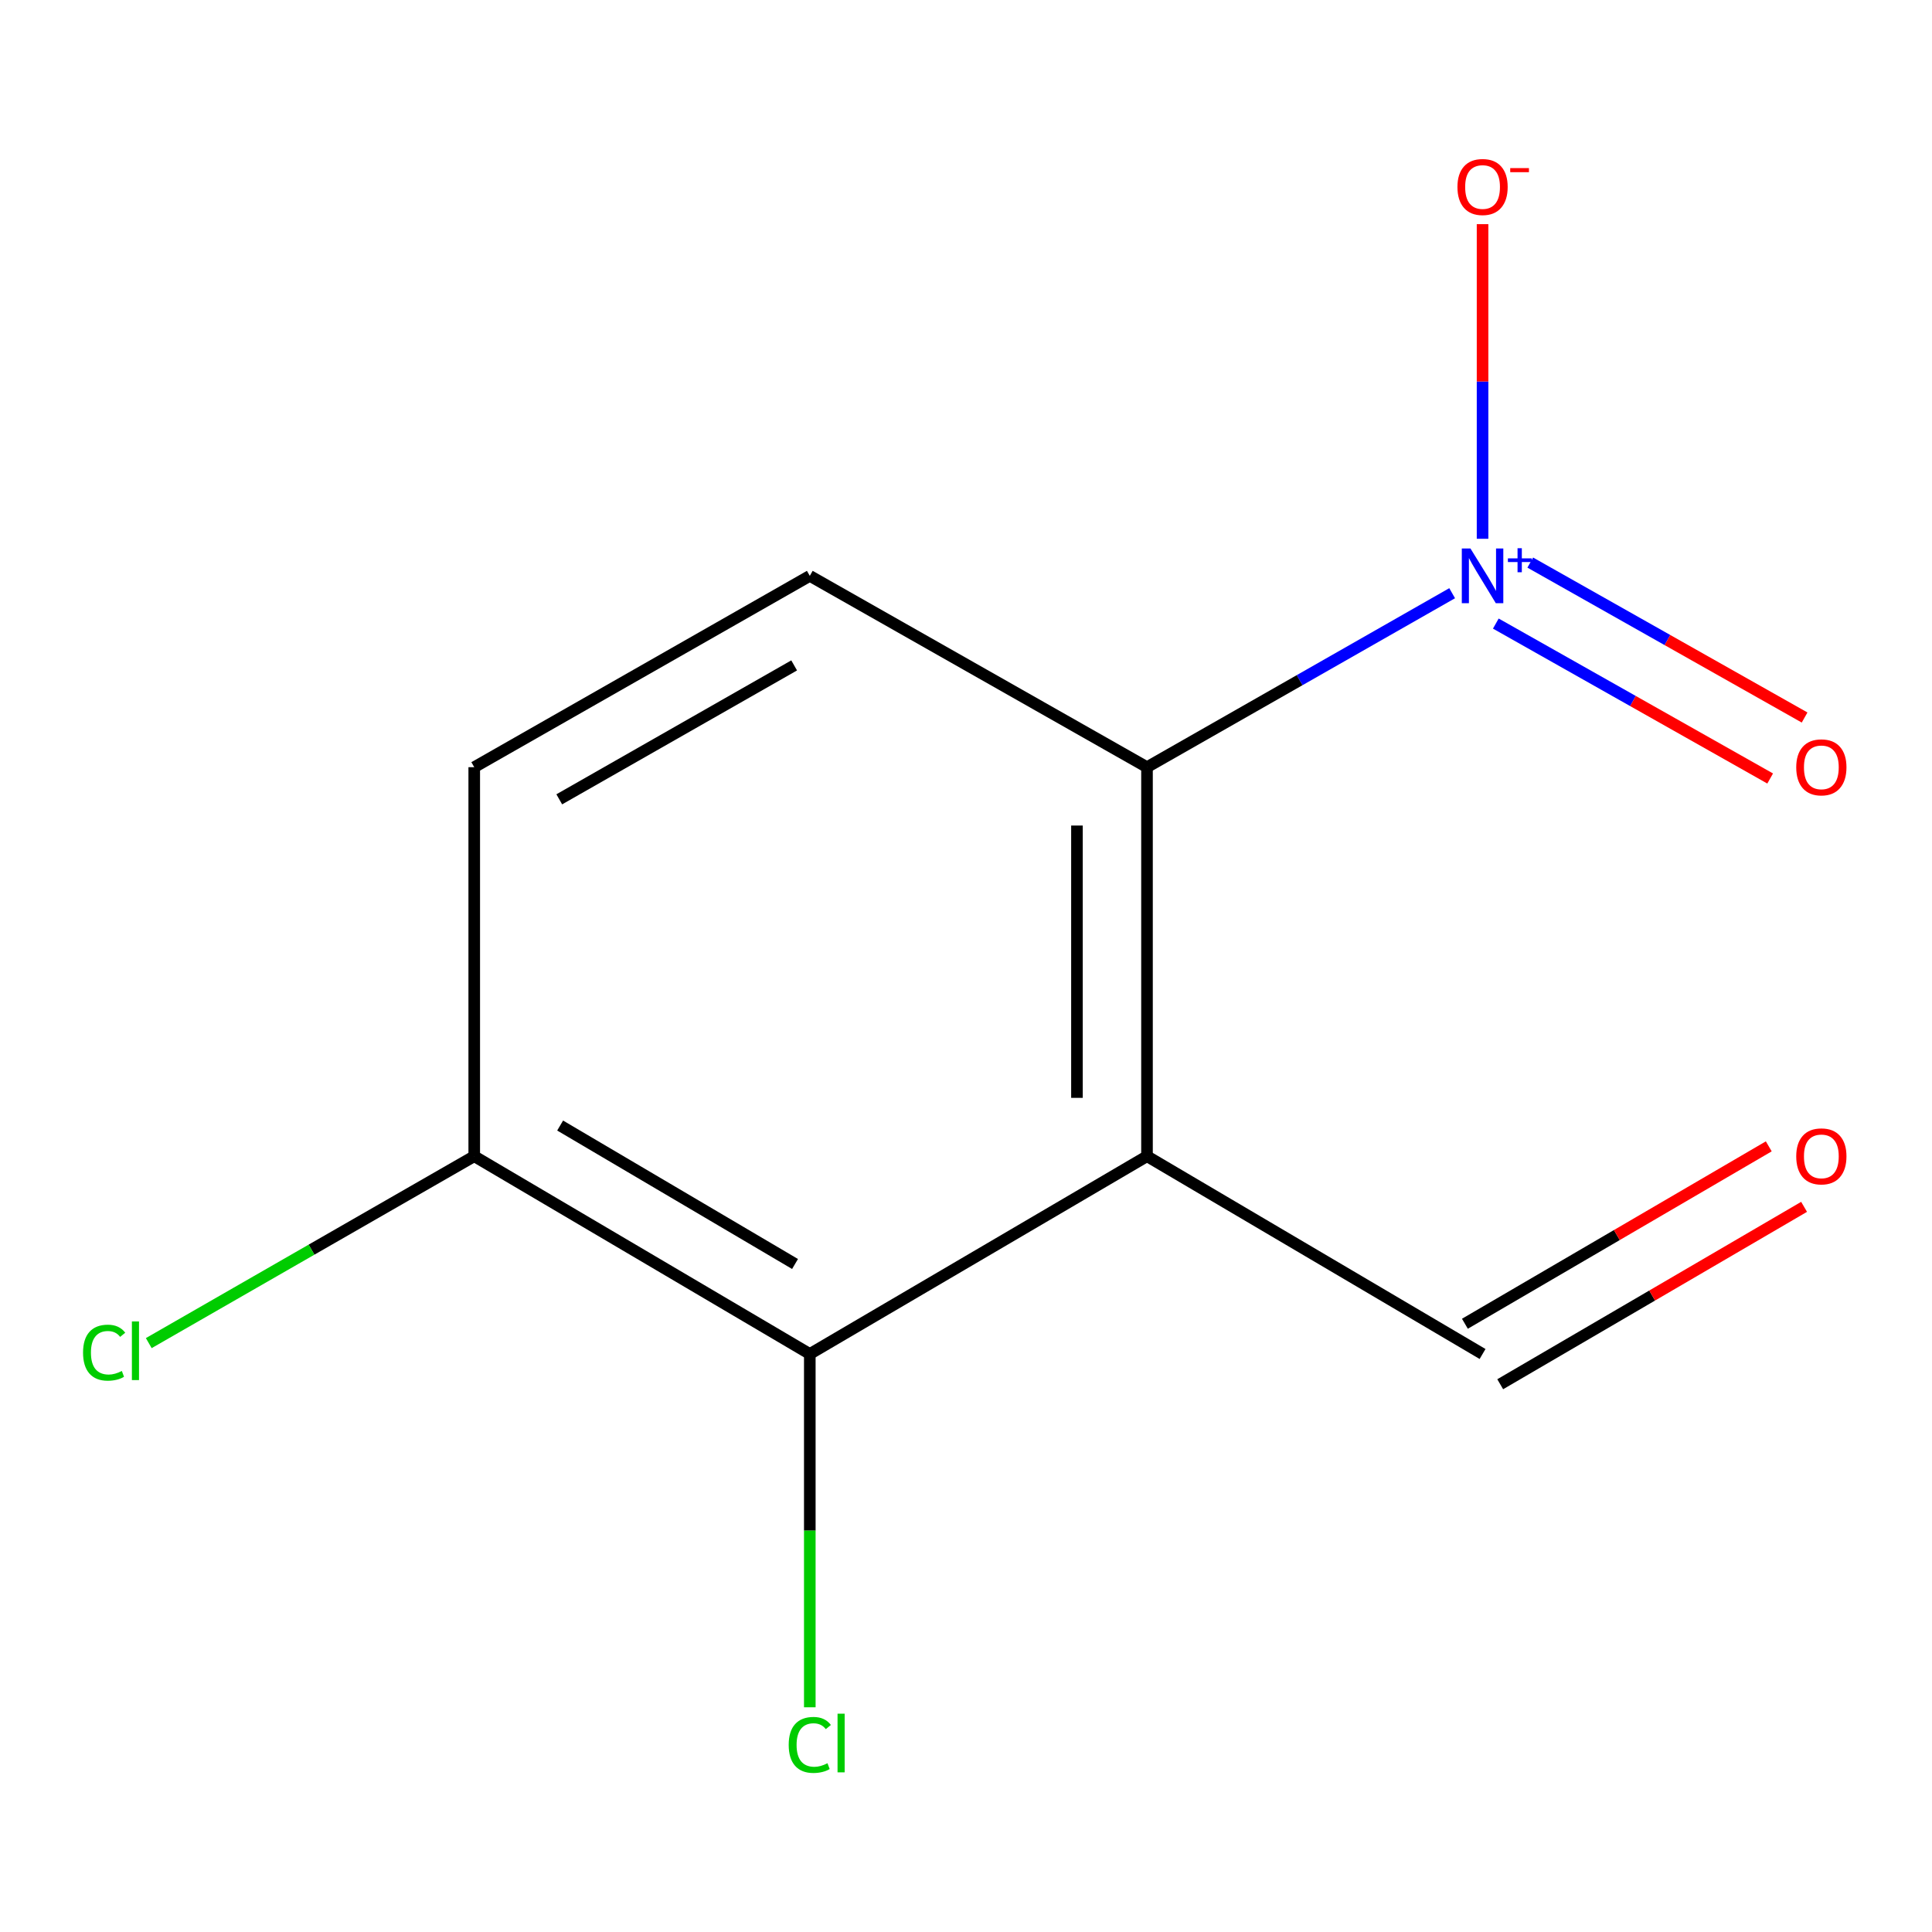<?xml version='1.0' encoding='iso-8859-1'?>
<svg version='1.1' baseProfile='full'
              xmlns='http://www.w3.org/2000/svg'
                      xmlns:rdkit='http://www.rdkit.org/xml'
                      xmlns:xlink='http://www.w3.org/1999/xlink'
                  xml:space='preserve'
width='1000px' height='1000px' viewBox='0 0 1000 1000'>
<!-- END OF HEADER -->
<rect style='opacity:1.0;fill:#FFFFFF;stroke:none' width='1000' height='1000' x='0' y='0'> </rect>
<path class='bond-1' d='M 593.684,598.453 L 593.684,397.095' style='fill:none;fill-rule:evenodd;stroke:#000000;stroke-width:6px;stroke-linecap:butt;stroke-linejoin:miter;stroke-opacity:1' />
<path class='bond-1' d='M 557.432,568.249 L 557.432,427.298' style='fill:none;fill-rule:evenodd;stroke:#000000;stroke-width:6px;stroke-linecap:butt;stroke-linejoin:miter;stroke-opacity:1' />
<path class='bond-2' d='M 593.684,598.453 L 419.152,700.824' style='fill:none;fill-rule:evenodd;stroke:#000000;stroke-width:6px;stroke-linecap:butt;stroke-linejoin:miter;stroke-opacity:1' />
<path class='bond-7' d='M 593.684,598.453 L 767.37,700.824' style='fill:none;fill-rule:evenodd;stroke:#000000;stroke-width:6px;stroke-linecap:butt;stroke-linejoin:miter;stroke-opacity:1' />
<path class='bond-0' d='M 751.632,307.04 L 672.658,352.067' style='fill:none;fill-rule:evenodd;stroke:#0000FF;stroke-width:6px;stroke-linecap:butt;stroke-linejoin:miter;stroke-opacity:1' />
<path class='bond-0' d='M 672.658,352.067 L 593.684,397.095' style='fill:none;fill-rule:evenodd;stroke:#000000;stroke-width:6px;stroke-linecap:butt;stroke-linejoin:miter;stroke-opacity:1' />
<path class='bond-4' d='M 767.37,278.873 L 767.37,197.448' style='fill:none;fill-rule:evenodd;stroke:#0000FF;stroke-width:6px;stroke-linecap:butt;stroke-linejoin:miter;stroke-opacity:1' />
<path class='bond-4' d='M 767.37,197.448 L 767.37,116.023' style='fill:none;fill-rule:evenodd;stroke:#FF0000;stroke-width:6px;stroke-linecap:butt;stroke-linejoin:miter;stroke-opacity:1' />
<path class='bond-5' d='M 774.232,322.758 L 845.233,362.854' style='fill:none;fill-rule:evenodd;stroke:#0000FF;stroke-width:6px;stroke-linecap:butt;stroke-linejoin:miter;stroke-opacity:1' />
<path class='bond-5' d='M 845.233,362.854 L 916.233,402.949' style='fill:none;fill-rule:evenodd;stroke:#FF0000;stroke-width:6px;stroke-linecap:butt;stroke-linejoin:miter;stroke-opacity:1' />
<path class='bond-5' d='M 792.058,291.192 L 863.059,331.287' style='fill:none;fill-rule:evenodd;stroke:#0000FF;stroke-width:6px;stroke-linecap:butt;stroke-linejoin:miter;stroke-opacity:1' />
<path class='bond-5' d='M 863.059,331.287 L 934.059,371.383' style='fill:none;fill-rule:evenodd;stroke:#FF0000;stroke-width:6px;stroke-linecap:butt;stroke-linejoin:miter;stroke-opacity:1' />
<path class='bond-3' d='M 593.684,397.095 L 419.152,298.067' style='fill:none;fill-rule:evenodd;stroke:#000000;stroke-width:6px;stroke-linecap:butt;stroke-linejoin:miter;stroke-opacity:1' />
<path class='bond-6' d='M 419.152,700.824 L 245.465,598.453' style='fill:none;fill-rule:evenodd;stroke:#000000;stroke-width:6px;stroke-linecap:butt;stroke-linejoin:miter;stroke-opacity:1' />
<path class='bond-6' d='M 411.506,654.238 L 289.926,582.578' style='fill:none;fill-rule:evenodd;stroke:#000000;stroke-width:6px;stroke-linecap:butt;stroke-linejoin:miter;stroke-opacity:1' />
<path class='bond-10' d='M 419.152,700.824 L 419.152,792.256' style='fill:none;fill-rule:evenodd;stroke:#000000;stroke-width:6px;stroke-linecap:butt;stroke-linejoin:miter;stroke-opacity:1' />
<path class='bond-10' d='M 419.152,792.256 L 419.152,883.689' style='fill:none;fill-rule:evenodd;stroke:#00CC00;stroke-width:6px;stroke-linecap:butt;stroke-linejoin:miter;stroke-opacity:1' />
<path class='bond-12' d='M 419.152,298.067 L 245.465,397.095' style='fill:none;fill-rule:evenodd;stroke:#000000;stroke-width:6px;stroke-linecap:butt;stroke-linejoin:miter;stroke-opacity:1' />
<path class='bond-12' d='M 411.054,344.414 L 289.474,413.733' style='fill:none;fill-rule:evenodd;stroke:#000000;stroke-width:6px;stroke-linecap:butt;stroke-linejoin:miter;stroke-opacity:1' />
<path class='bond-8' d='M 245.465,598.453 L 245.465,397.095' style='fill:none;fill-rule:evenodd;stroke:#000000;stroke-width:6px;stroke-linecap:butt;stroke-linejoin:miter;stroke-opacity:1' />
<path class='bond-11' d='M 245.465,598.453 L 161.234,646.823' style='fill:none;fill-rule:evenodd;stroke:#000000;stroke-width:6px;stroke-linecap:butt;stroke-linejoin:miter;stroke-opacity:1' />
<path class='bond-11' d='M 161.234,646.823 L 77.003,695.193' style='fill:none;fill-rule:evenodd;stroke:#00CC00;stroke-width:6px;stroke-linecap:butt;stroke-linejoin:miter;stroke-opacity:1' />
<path class='bond-9' d='M 776.508,716.478 L 855.149,670.569' style='fill:none;fill-rule:evenodd;stroke:#000000;stroke-width:6px;stroke-linecap:butt;stroke-linejoin:miter;stroke-opacity:1' />
<path class='bond-9' d='M 855.149,670.569 L 933.79,624.659' style='fill:none;fill-rule:evenodd;stroke:#FF0000;stroke-width:6px;stroke-linecap:butt;stroke-linejoin:miter;stroke-opacity:1' />
<path class='bond-9' d='M 758.232,685.17 L 836.873,639.261' style='fill:none;fill-rule:evenodd;stroke:#000000;stroke-width:6px;stroke-linecap:butt;stroke-linejoin:miter;stroke-opacity:1' />
<path class='bond-9' d='M 836.873,639.261 L 915.513,593.352' style='fill:none;fill-rule:evenodd;stroke:#FF0000;stroke-width:6px;stroke-linecap:butt;stroke-linejoin:miter;stroke-opacity:1' />
<path  class='atom-1' d='M 761.11 283.907
L 770.39 298.907
Q 771.31 300.387, 772.79 303.067
Q 774.27 305.747, 774.35 305.907
L 774.35 283.907
L 778.11 283.907
L 778.11 312.227
L 774.23 312.227
L 764.27 295.827
Q 763.11 293.907, 761.87 291.707
Q 760.67 289.507, 760.31 288.827
L 760.31 312.227
L 756.63 312.227
L 756.63 283.907
L 761.11 283.907
' fill='#0000FF'/>
<path  class='atom-1' d='M 780.486 289.012
L 785.476 289.012
L 785.476 283.758
L 787.693 283.758
L 787.693 289.012
L 792.815 289.012
L 792.815 290.912
L 787.693 290.912
L 787.693 296.192
L 785.476 296.192
L 785.476 290.912
L 780.486 290.912
L 780.486 289.012
' fill='#0000FF'/>
<path  class='atom-5' d='M 754.37 96.788
Q 754.37 89.988, 757.73 86.188
Q 761.09 82.388, 767.37 82.388
Q 773.65 82.388, 777.01 86.188
Q 780.37 89.988, 780.37 96.788
Q 780.37 103.668, 776.97 107.588
Q 773.57 111.468, 767.37 111.468
Q 761.13 111.468, 757.73 107.588
Q 754.37 103.708, 754.37 96.788
M 767.37 108.268
Q 771.69 108.268, 774.01 105.388
Q 776.37 102.468, 776.37 96.788
Q 776.37 91.228, 774.01 88.428
Q 771.69 85.588, 767.37 85.588
Q 763.05 85.588, 760.69 88.388
Q 758.37 91.188, 758.37 96.788
Q 758.37 102.508, 760.69 105.388
Q 763.05 108.268, 767.37 108.268
' fill='#FF0000'/>
<path  class='atom-5' d='M 781.69 87.011
L 791.379 87.011
L 791.379 89.123
L 781.69 89.123
L 781.69 87.011
' fill='#FF0000'/>
<path  class='atom-6' d='M 929.728 397.175
Q 929.728 390.375, 933.088 386.575
Q 936.448 382.775, 942.728 382.775
Q 949.008 382.775, 952.368 386.575
Q 955.728 390.375, 955.728 397.175
Q 955.728 404.055, 952.328 407.975
Q 948.928 411.855, 942.728 411.855
Q 936.488 411.855, 933.088 407.975
Q 929.728 404.095, 929.728 397.175
M 942.728 408.655
Q 947.048 408.655, 949.368 405.775
Q 951.728 402.855, 951.728 397.175
Q 951.728 391.615, 949.368 388.815
Q 947.048 385.975, 942.728 385.975
Q 938.408 385.975, 936.048 388.775
Q 933.728 391.575, 933.728 397.175
Q 933.728 402.895, 936.048 405.775
Q 938.408 408.655, 942.728 408.655
' fill='#FF0000'/>
<path  class='atom-10' d='M 929.728 598.533
Q 929.728 591.733, 933.088 587.933
Q 936.448 584.133, 942.728 584.133
Q 949.008 584.133, 952.368 587.933
Q 955.728 591.733, 955.728 598.533
Q 955.728 605.413, 952.328 609.333
Q 948.928 613.213, 942.728 613.213
Q 936.488 613.213, 933.088 609.333
Q 929.728 605.453, 929.728 598.533
M 942.728 610.013
Q 947.048 610.013, 949.368 607.133
Q 951.728 604.213, 951.728 598.533
Q 951.728 592.973, 949.368 590.173
Q 947.048 587.333, 942.728 587.333
Q 938.408 587.333, 936.048 590.133
Q 933.728 592.933, 933.728 598.533
Q 933.728 604.253, 936.048 607.133
Q 938.408 610.013, 942.728 610.013
' fill='#FF0000'/>
<path  class='atom-11' d='M 408.232 903.163
Q 408.232 896.123, 411.512 892.443
Q 414.832 888.723, 421.112 888.723
Q 426.952 888.723, 430.072 892.843
L 427.432 895.003
Q 425.152 892.003, 421.112 892.003
Q 416.832 892.003, 414.552 894.883
Q 412.312 897.723, 412.312 903.163
Q 412.312 908.763, 414.632 911.643
Q 416.992 914.523, 421.552 914.523
Q 424.672 914.523, 428.312 912.643
L 429.432 915.643
Q 427.952 916.603, 425.712 917.163
Q 423.472 917.723, 420.992 917.723
Q 414.832 917.723, 411.512 913.963
Q 408.232 910.203, 408.232 903.163
' fill='#00CC00'/>
<path  class='atom-11' d='M 433.512 887.003
L 437.192 887.003
L 437.192 917.363
L 433.512 917.363
L 433.512 887.003
' fill='#00CC00'/>
<path  class='atom-12' d='M 42.988 700.132
Q 42.988 693.092, 46.268 689.412
Q 49.588 685.692, 55.868 685.692
Q 61.708 685.692, 64.828 689.812
L 62.188 691.972
Q 59.908 688.972, 55.868 688.972
Q 51.588 688.972, 49.308 691.852
Q 47.068 694.692, 47.068 700.132
Q 47.068 705.732, 49.388 708.612
Q 51.748 711.492, 56.308 711.492
Q 59.428 711.492, 63.068 709.612
L 64.188 712.612
Q 62.708 713.572, 60.468 714.132
Q 58.228 714.692, 55.748 714.692
Q 49.588 714.692, 46.268 710.932
Q 42.988 707.172, 42.988 700.132
' fill='#00CC00'/>
<path  class='atom-12' d='M 68.268 683.972
L 71.948 683.972
L 71.948 714.332
L 68.268 714.332
L 68.268 683.972
' fill='#00CC00'/>
</svg>
